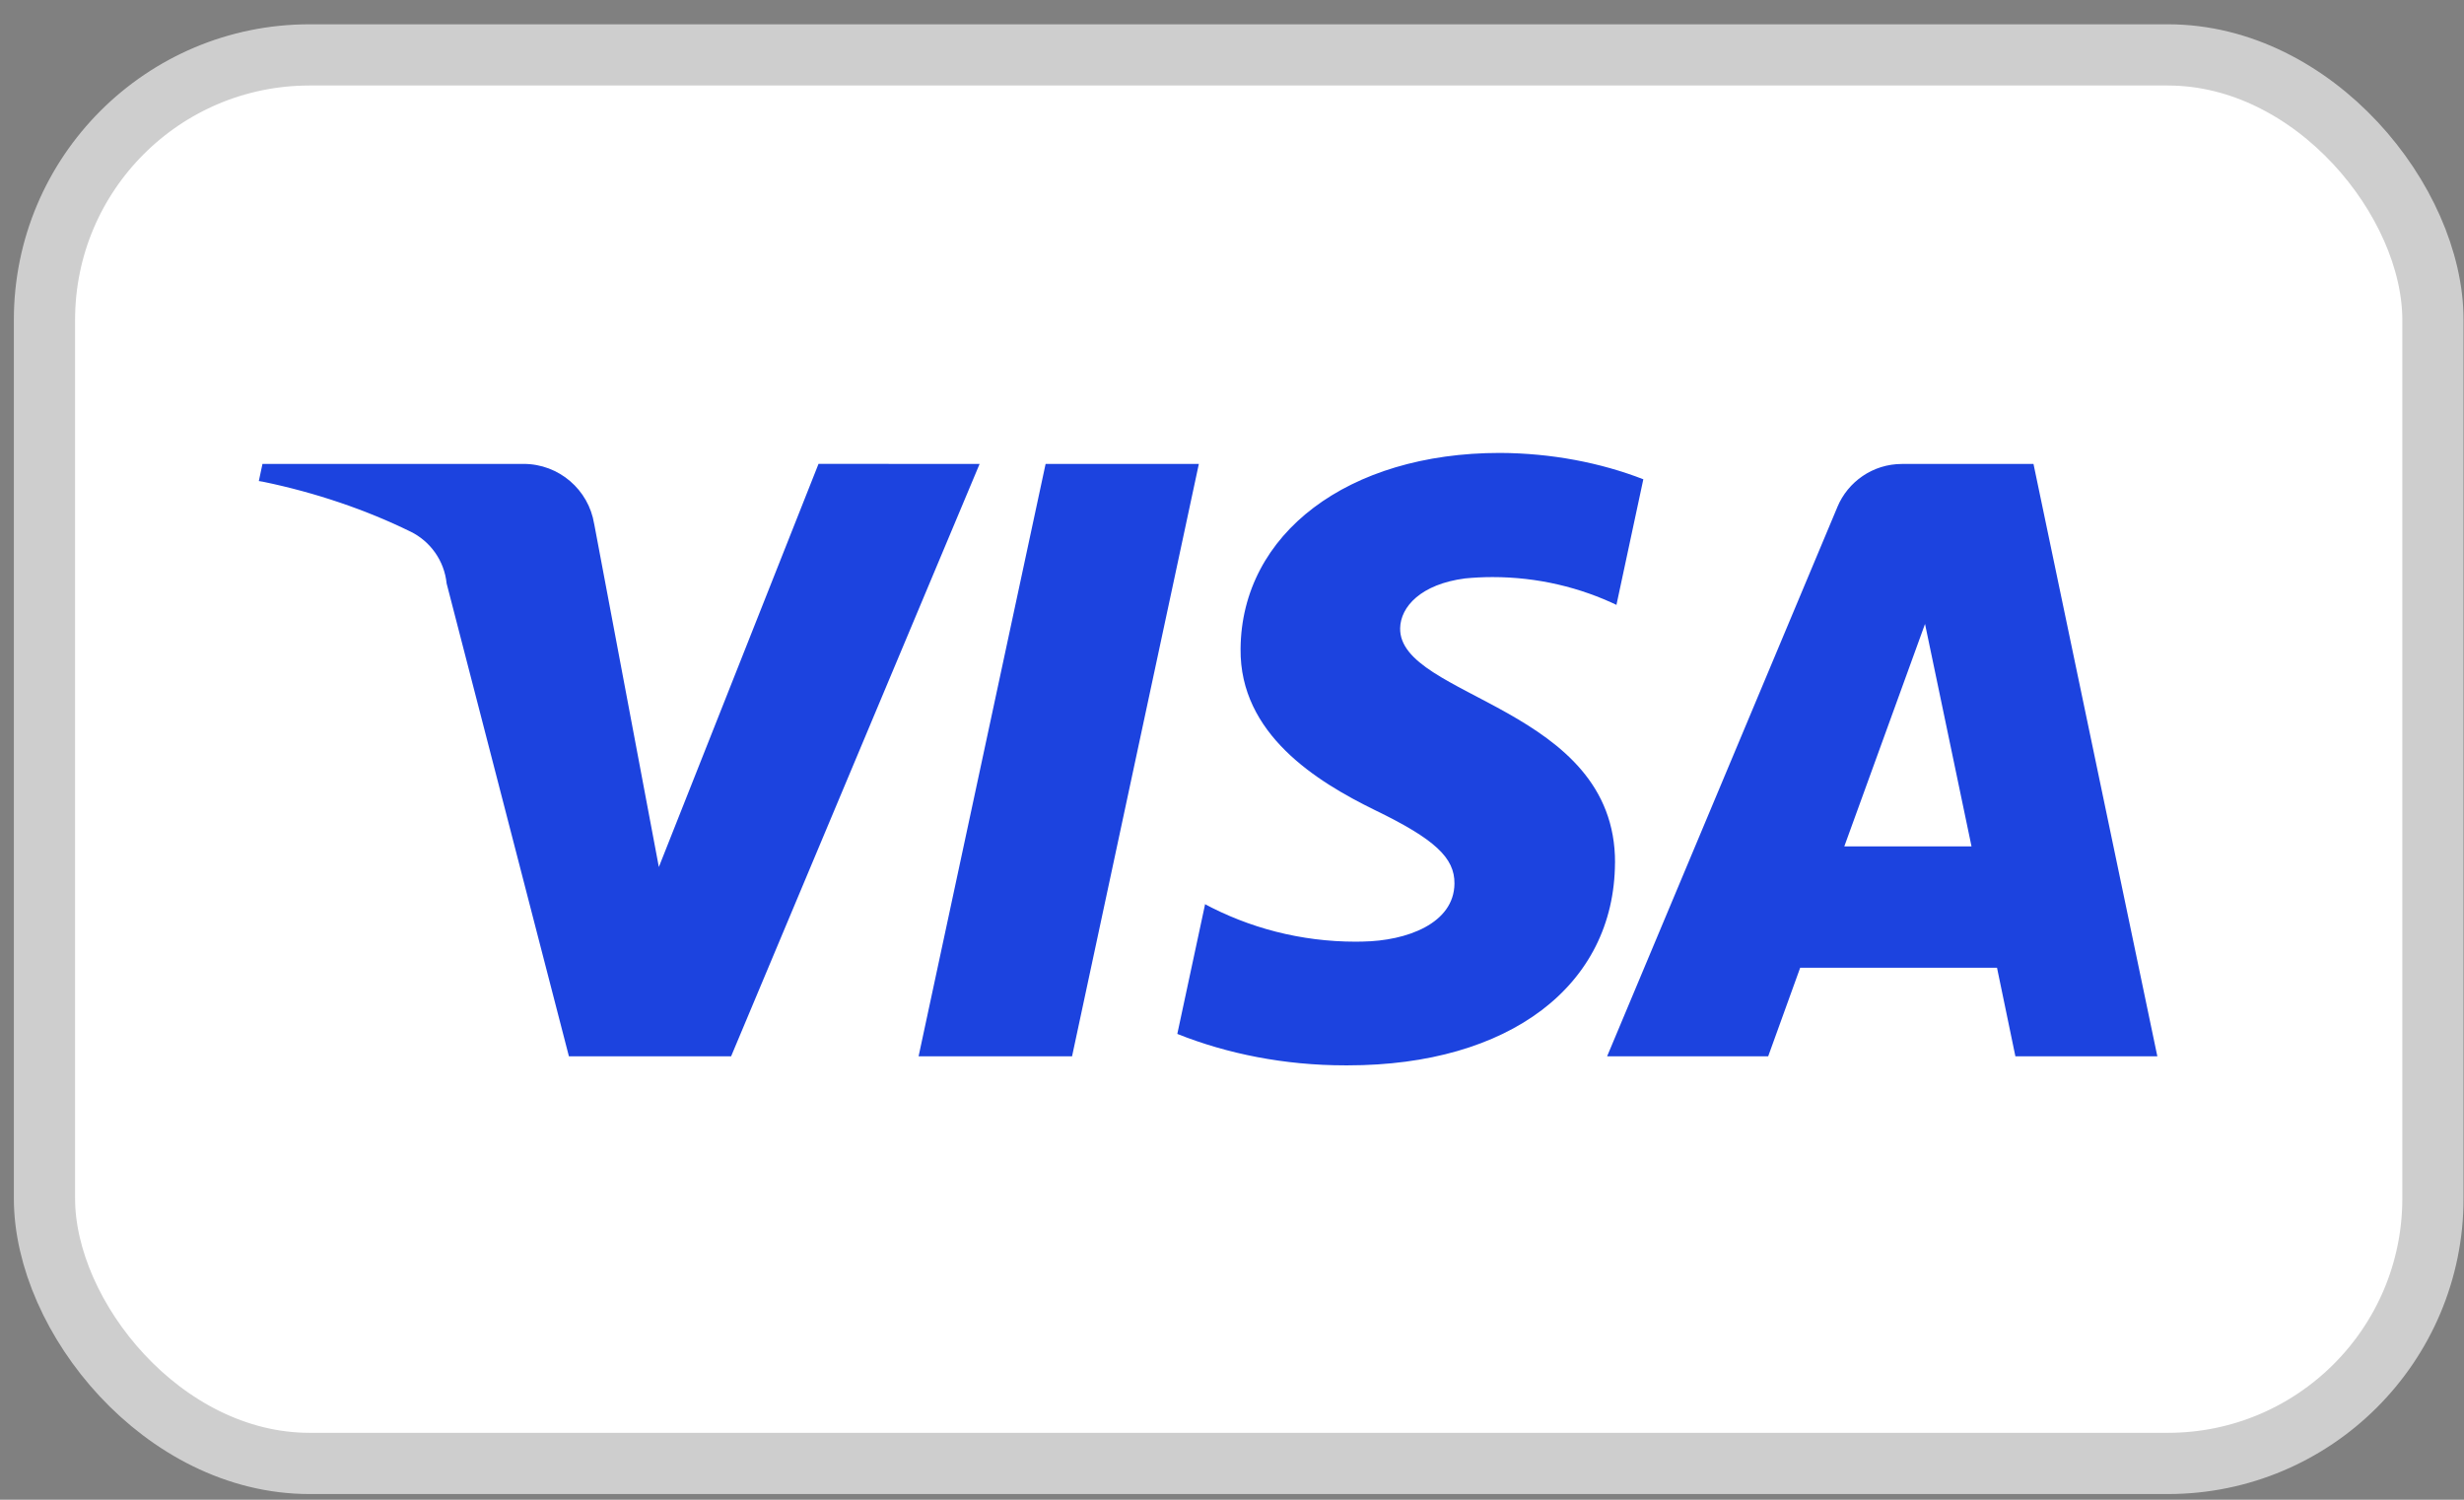<svg width="46" height="28" viewBox="0 0 46 28" fill="none" xmlns="http://www.w3.org/2000/svg">
<rect x="0" y="0" width="46" height="28" fill="#808080" stroke="none"/>
<rect x="0.83" y="1.025" width="44.59" height="26.297" rx="4.948" fill="white"/>
<rect x="0.83" y="1.025" width="44.59" height="26.297" rx="4.948" stroke="#CECECE" stroke-width="1.143"/>
<path d="M22.381 8.662L20.014 19.721H17.149L19.52 8.662H22.381ZM34.431 15.802L35.938 11.649L36.806 15.802H34.431ZM37.625 19.721H40.275L37.963 8.662H35.518C35.515 8.662 35.51 8.662 35.507 8.662C34.964 8.662 34.498 8.994 34.302 9.465L34.299 9.473L30.003 19.721H33.01L33.607 18.068H37.282L37.625 19.721ZM30.151 16.111C30.163 13.191 26.11 13.03 26.139 11.726C26.148 11.329 26.525 10.906 27.352 10.799C27.506 10.784 27.683 10.774 27.863 10.774C28.703 10.774 29.5 10.965 30.209 11.308L30.177 11.294L30.679 8.948C29.884 8.639 28.963 8.46 28.001 8.456H28C25.169 8.456 23.177 9.962 23.16 12.114C23.142 13.706 24.581 14.592 25.667 15.124C26.784 15.665 27.159 16.014 27.153 16.497C27.146 17.241 26.264 17.566 25.439 17.579C25.401 17.581 25.355 17.581 25.31 17.581C24.281 17.581 23.312 17.322 22.466 16.865L22.498 16.88L21.979 19.303C22.908 19.675 23.984 19.89 25.112 19.89C25.13 19.89 25.147 19.89 25.165 19.89H25.163C28.171 19.89 30.139 18.406 30.15 16.107L30.151 16.111ZM18.288 8.662L13.649 19.721H10.621L8.338 10.893C8.294 10.464 8.031 10.105 7.664 9.925L7.657 9.922C6.844 9.523 5.899 9.198 4.91 8.994L4.832 8.981L4.9 8.661H9.774C10.438 8.661 10.99 9.146 11.092 9.78L11.094 9.787L12.3 16.187L15.281 8.66L18.288 8.662Z" fill="#1C43DF"/>
</svg>
